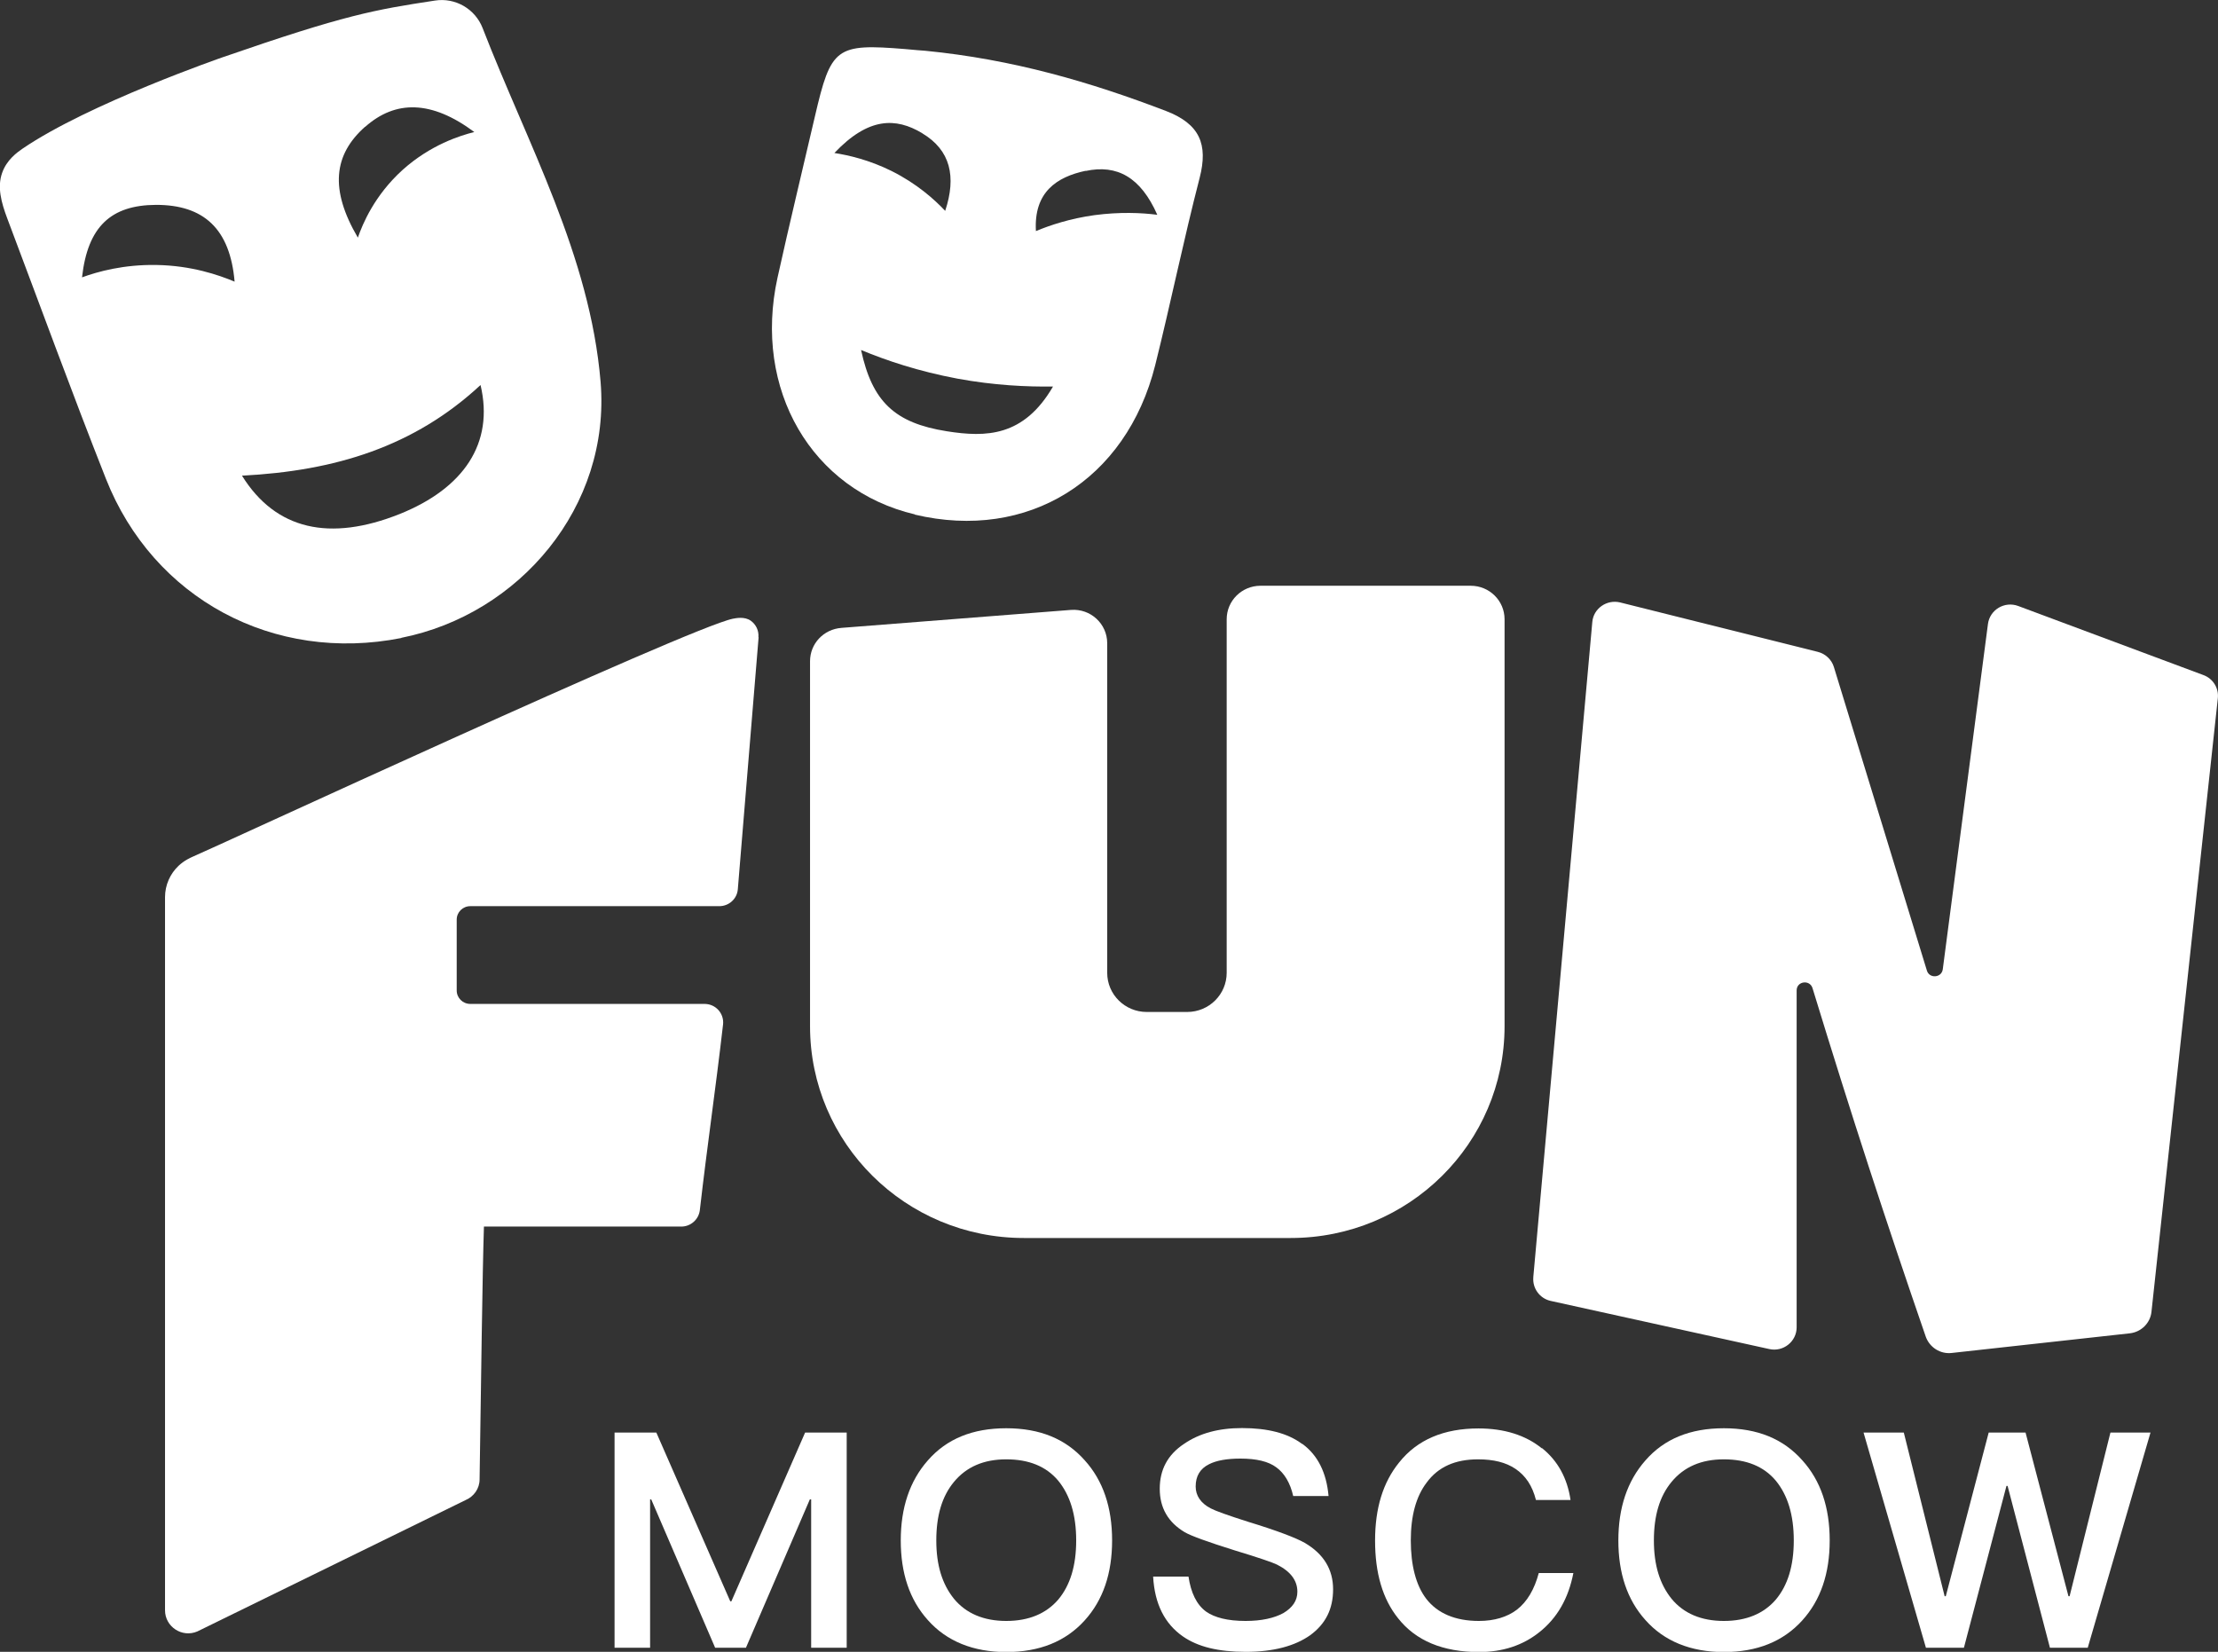 <svg width="427" height="318" viewBox="0 0 427 318" fill="none" xmlns="http://www.w3.org/2000/svg">
<rect x="0" y="0" width="427" height="318" fill="#333333" stroke="none"/>
<g clip-path="url(#clip0_763_16)">
<path d="M146.044 122.679L142.041 171.203C141.895 173.042 140.33 174.448 138.474 174.448H90.544C89.089 174.448 87.924 175.601 87.924 177.043V190.67C87.924 192.112 89.089 193.266 90.544 193.266H135.635C137.783 193.266 139.42 195.105 139.202 197.195C137.71 210.138 136.218 220.015 134.726 232.993C134.507 234.76 132.979 236.13 131.159 236.13H93.165C92.874 245.07 92.619 265.835 92.328 284.798C92.328 286.564 91.236 288.114 89.598 288.799L37.993 314.071C35.045 315.332 31.77 313.169 31.77 309.997V172.717C31.77 170.374 32.752 168.211 34.39 166.661C35.554 165.579 36.719 165.111 37.01 164.966C40.686 163.452 132.688 120.805 141.094 119.11C141.677 119.002 143.351 118.642 144.552 119.507C145.498 120.192 146.117 121.346 146.007 122.679H146.044Z" fill="white"/>
<path d="M161.95 120.877L206.168 117.416C209.953 117.127 213.155 120.084 213.155 123.833V187.281C213.155 191.463 216.576 194.816 220.761 194.816H228.55C232.771 194.816 236.156 191.427 236.156 187.281V119.218C236.156 115.649 239.067 112.765 242.67 112.765H283.139C286.742 112.765 289.653 115.649 289.653 119.218V197.556C289.653 220.087 271.239 238.329 248.493 238.329H197.106C174.36 238.329 155.945 220.087 155.945 197.556V127.294C155.945 123.905 158.566 121.129 161.987 120.877H161.95Z" fill="white"/>
<path d="M295.188 245.827L306.542 119.759C306.761 117.127 309.344 115.361 311.892 115.974L349.959 125.491C351.415 125.851 352.616 126.969 353.053 128.411L370.958 186.849C371.431 188.435 373.797 188.255 374.015 186.596L382.713 120.119C383.077 117.38 385.916 115.685 388.536 116.659C400.436 121.093 412.337 125.527 424.201 129.961C426.057 130.646 427.185 132.485 426.967 134.431C422.709 173.798 418.451 213.165 414.193 252.532C413.975 254.695 412.228 256.426 410.044 256.678C402.402 257.507 394.795 258.372 387.153 259.202C383.332 259.634 379.547 260.031 375.725 260.463C373.542 260.716 371.467 259.382 370.74 257.327C363.024 234.94 356.546 215.112 348.94 190.237C348.431 188.543 345.883 188.867 345.883 190.67V255.524C345.883 258.264 343.299 260.319 340.606 259.706L298.536 250.441C296.425 249.973 295.006 248.026 295.188 245.899V245.827Z" fill="white"/>
<path d="M126.355 275.785L140.585 308.267H140.803L154.997 275.785H163.003V317.207H156.161V288.655H155.907L143.606 317.207H137.674L125.373 288.655H125.154V317.207H118.312V275.785H126.355Z" fill="white"/>
<path d="M208.821 281.121C212.351 285.014 214.098 290.169 214.098 296.55C214.098 302.931 212.351 308.05 208.821 311.944C205.145 316.017 200.086 318.036 193.717 318.036C187.349 318.036 182.217 315.945 178.614 311.872C175.084 307.942 173.41 302.823 173.41 296.55C173.41 290.277 175.121 285.122 178.614 281.157C182.254 276.975 187.276 274.956 193.717 274.956C200.159 274.956 205.145 276.975 208.821 281.121ZM183.637 285.303C181.344 288.078 180.252 291.792 180.252 296.55C180.252 301.309 181.38 304.95 183.637 307.762C185.966 310.61 189.387 312.052 193.717 312.052C198.048 312.052 201.396 310.646 203.726 307.942C206.018 305.202 207.183 301.453 207.183 296.55C207.183 291.647 206.018 287.862 203.726 285.05C201.396 282.274 198.048 280.94 193.717 280.94C189.387 280.94 186.039 282.382 183.637 285.303Z" fill="white"/>
<path d="M250.747 277.984C253.694 280.147 255.369 283.5 255.769 288.006H248.963C248.381 285.447 247.253 283.608 245.724 282.49C244.196 281.337 241.867 280.796 238.81 280.796C236.189 280.796 234.188 281.157 232.768 281.878C231.022 282.743 230.185 284.185 230.185 286.168C230.185 287.898 231.131 289.376 233.096 290.386C233.969 290.854 236.371 291.719 240.229 292.945C245.906 294.676 249.546 296.081 251.183 297.019C254.823 299.146 256.642 302.138 256.642 305.959C256.642 309.781 255.187 312.629 252.239 314.792C249.291 316.882 245.142 318 239.829 318C234.515 318 230.621 317.027 227.746 315.044C224.216 312.593 222.287 308.771 221.996 303.508H228.802C229.275 306.644 230.367 308.915 232.186 310.249C233.824 311.403 236.335 312.052 239.792 312.052C242.849 312.052 245.288 311.511 247.071 310.538C248.818 309.492 249.764 308.158 249.764 306.428C249.764 304.229 248.417 302.498 245.834 301.201C245.033 300.804 242.34 299.867 237.682 298.461C232.514 296.839 229.311 295.685 228.074 294.964C224.871 293.053 223.27 290.277 223.27 286.6C223.27 282.923 224.798 280.039 227.965 277.948C230.912 275.929 234.588 274.92 239.101 274.92C244.014 274.92 247.872 275.893 250.637 277.948L250.747 277.984Z" fill="white"/>
<path d="M296.858 278.777C299.915 281.229 301.734 284.581 302.353 288.763H295.693C295.002 286.023 293.692 284.077 291.763 282.779C289.907 281.517 287.505 280.94 284.557 280.94C280.153 280.94 276.878 282.382 274.658 285.41C272.62 288.078 271.601 291.791 271.601 296.55C271.601 301.309 272.584 305.202 274.585 307.798C276.732 310.574 280.153 312.052 284.702 312.052C287.687 312.052 290.161 311.295 292.017 309.889C294.019 308.339 295.402 305.959 296.239 302.823H302.899C301.953 307.69 299.806 311.475 296.348 314.215C293.146 316.774 289.252 318.036 284.739 318.036C277.751 318.036 272.547 315.837 269.163 311.547C266.178 307.834 264.723 302.859 264.723 296.586C264.723 290.313 266.251 285.374 269.345 281.553C272.838 277.155 277.97 274.992 284.63 274.992C289.543 274.992 293.655 276.254 296.821 278.813L296.858 278.777Z" fill="white"/>
<path d="M346.969 281.121C350.499 285.014 352.246 290.169 352.246 296.55C352.246 302.931 350.499 308.05 346.969 311.944C343.293 316.017 338.235 318.036 331.866 318.036C325.497 318.036 320.366 315.945 316.763 311.872C313.233 307.942 311.559 302.823 311.559 296.55C311.559 290.277 313.269 285.122 316.763 281.157C320.402 276.975 325.424 274.956 331.866 274.956C338.308 274.956 343.293 276.975 346.969 281.121ZM321.785 285.303C319.492 288.078 318.4 291.792 318.4 296.55C318.4 301.309 319.529 304.95 321.785 307.762C324.114 310.61 327.535 312.052 331.866 312.052C336.197 312.052 339.545 310.646 341.874 307.942C344.167 305.202 345.331 301.453 345.331 296.55C345.331 291.647 344.167 287.862 341.874 285.05C339.545 282.274 336.197 280.94 331.866 280.94C327.535 280.94 324.187 282.382 321.785 285.303Z" fill="white"/>
<path d="M366.513 275.785L374.374 307.293H374.593L382.854 275.785H389.951L398.212 307.293H398.43L406.291 275.785H414.006L401.924 317.207H394.645L386.493 286.059H386.275L378.086 317.207H370.771L358.762 275.785H366.477H366.513Z" fill="white"/>
<path d="M77.264 122.788C99.973 118.281 117.624 97.552 115.622 73.507C113.584 49.173 101.574 27.759 92.913 5.408C91.493 1.731 87.672 -0.505 83.742 0.108C72.132 1.875 66.455 2.848 42.945 10.995C42.945 10.995 17.069 19.936 4.332 28.624C3.349 29.309 1.275 30.751 0.401 33.311C-0.545 36.014 0.219 38.934 1.42 42.107C7.716 58.798 13.83 75.562 20.381 92.145C29.516 115.289 52.735 127.69 77.264 122.824V122.788ZM70.276 24.442C76.135 19.215 83.087 19.287 91.311 25.416C88.582 26.101 82.904 27.867 77.518 32.698C72.096 37.601 69.803 43.116 68.893 45.748C63.434 36.447 64.235 29.778 70.276 24.406V24.442ZM15.796 53.355C16.887 43.621 21.364 39.475 30.062 39.439C39.233 39.439 44.291 44.054 45.165 54.22C42.072 52.922 36.831 51.12 30.098 51.011C23.838 50.903 18.853 52.273 15.796 53.391V53.355ZM46.584 91.568C64.526 90.667 79.738 85.98 92.512 74.12C95.169 85.367 89.237 94.019 76.936 98.958C63.543 104.294 53.099 102.059 46.584 91.568Z" fill="white"/>
<path d="M176.104 99.066C197.867 104.222 216.828 92.505 222.396 70.298C225.38 58.33 227.855 46.217 230.949 34.248C232.623 27.759 230.949 23.865 224.507 21.378C209.913 15.79 195.029 11.428 178.106 9.77C177.706 9.77 175.959 9.589 174.248 9.445C160.928 8.364 159.982 9.085 156.889 22.387C154.487 32.734 151.976 43.08 149.683 53.463C144.952 74.985 156.234 94.344 176.141 99.03L176.104 99.066ZM209.004 32.914C215.045 31.616 219.594 34.104 222.797 41.35C219.74 40.953 215.554 40.773 210.678 41.422C206.019 42.071 202.198 43.333 199.432 44.486C198.995 36.988 203.435 34.068 209.004 32.878V32.914ZM202.744 74.372C197.103 84.106 189.824 84.214 182.291 83.024C172.247 81.438 167.916 77.328 165.769 67.378C170.609 69.397 176.832 71.488 184.329 72.894C191.389 74.192 197.685 74.48 202.744 74.408V74.372ZM177.56 25.668C182.983 28.912 184.147 33.995 181.964 40.593C179.926 38.43 176.541 35.365 171.628 32.914C167.334 30.787 163.403 29.886 160.637 29.453C167.188 22.532 172.465 22.604 177.524 25.632L177.56 25.668Z" fill="white"/>
</g>
<defs>
<clipPath id="clip0_763_16">
<rect width="427" height="318" fill="white"/>
</clipPath>
</defs>
</svg>
